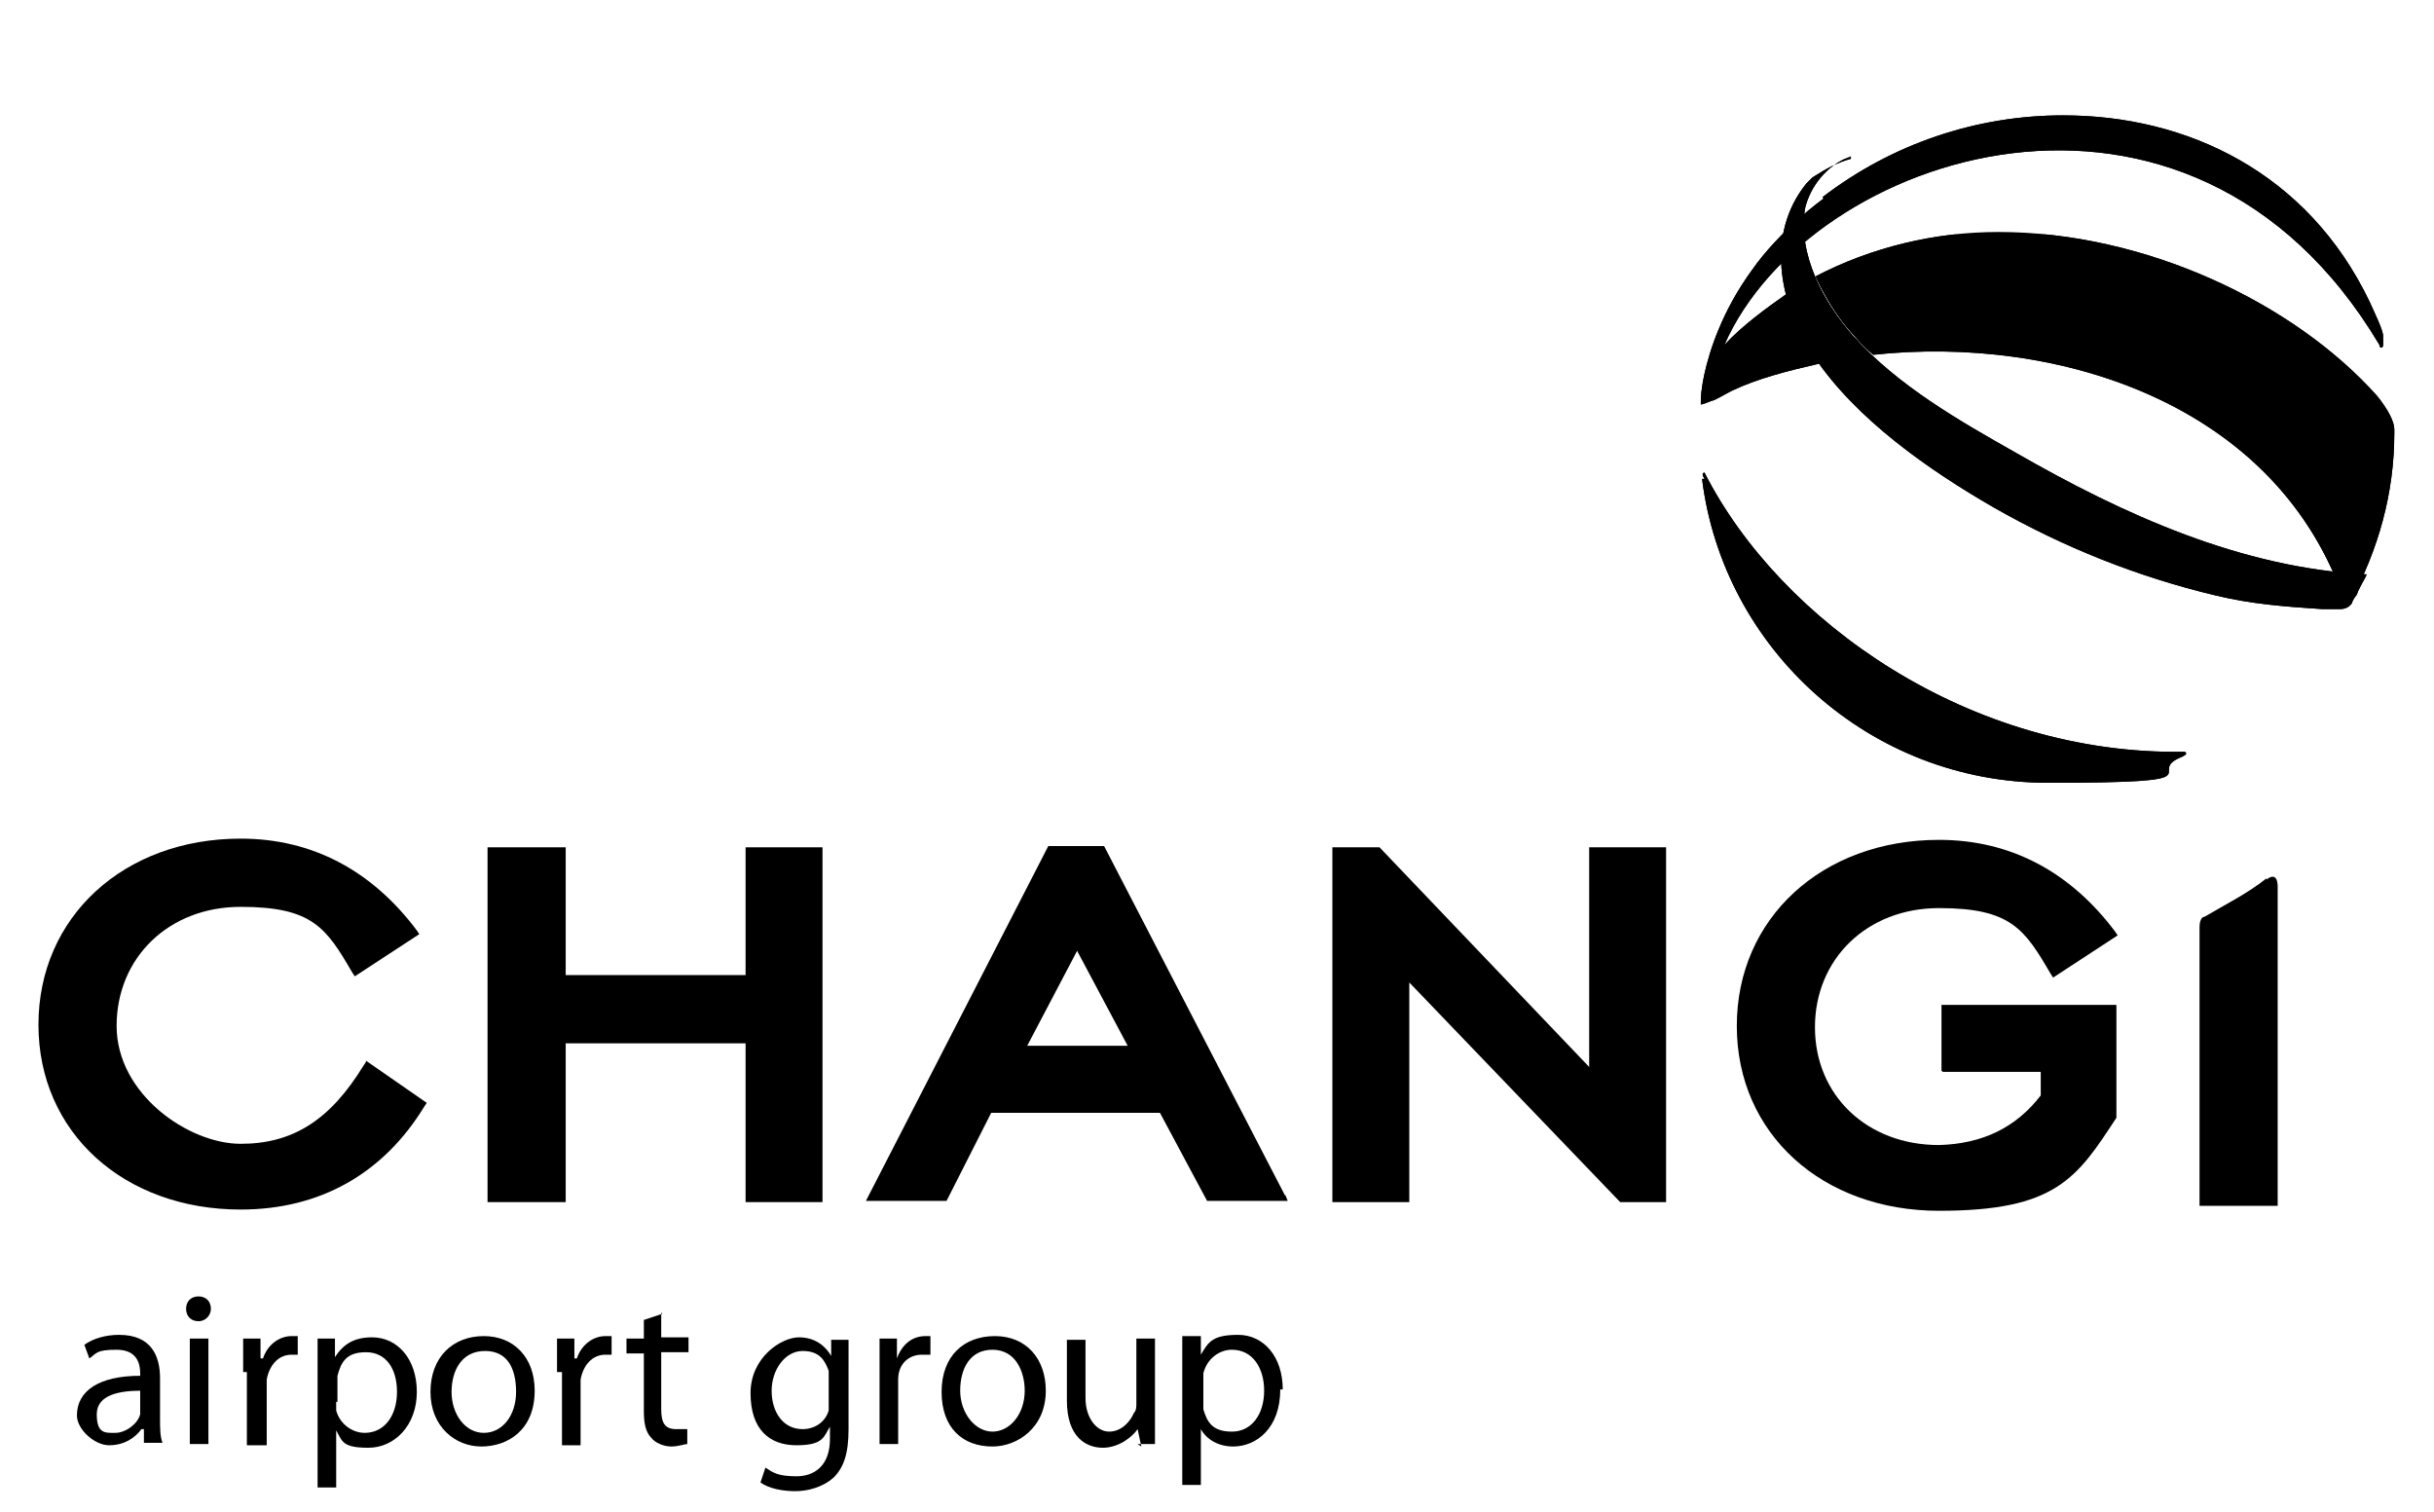 <?xml version="1.0" encoding="UTF-8"?>
<svg id="Layer_1" xmlns="http://www.w3.org/2000/svg" version="1.1" xmlns:xlink="http://www.w3.org/1999/xlink" viewBox="0 0 196.2 121.9">
  <!-- Generator: Adobe Illustrator 29.3.1, SVG Export Plug-In . SVG Version: 2.1.0 Build 151)  -->
  <defs>
    <style>
      .st0 {
        clip-path: url(#clippath-1);
      }

      .st1 {
        clip-path: url(#clippath-3);
      }

      .st2 {
        clip-path: url(#clippath-2);
      }

      .st3 {
        clip-path: url(#clippath);
      }
    </style>
    <clipPath id="clippath">
      <path d="M137.2,38.6c1.7,13.7,13.5,24.5,27.9,24.5s7.5-.8,10.8-2.1c.4-.2.4-.3.2-.4-17.3.3-32.6-10.5-38.7-22.5h0c-.2,0-.2.2,0,.5Z"/>
    </clipPath>
    <clipPath id="clippath-1">
      <path d="M147,16h0c0,0-3.5,2.5-5.8,5.8-2.4,3.3-3.4,6.5-3.8,8.3-.3,1.4-.3,2-.3,2.3s0,.2,0,.2c.2,0,.6-.2.9-.3.2,0,1-.5,1.6-.8,2.1-1,4.5-1.6,7.1-2.2,0-.2-.3-.4-.5-.7-1-1.5-1.8-3.3-2.2-4.9-1.7,1.2-3.5,2.5-5,4.1,6.8-15.5,37.5-25.7,52.8,0,0,.3.3.3.3,0v-.4c0,0,0-.2,0-.3,0-.5-.7-1.9-1.1-2.8-5-10.4-14.7-15-24.7-15-7,0-13.8,2.3-19.4,6.6Z"/>
    </clipPath>
    <clipPath id="clippath-2">
      <path d="M149.2,12.8h0c-1.1.3-2,.8-3.1,1.5-.2.2-.3.3-.5.5-3.3,4.1-2.2,9.7.6,13.9,3.4,5.1,9.3,9.2,14.5,12.2,5.6,3.2,11.6,5.6,17.9,7.1,2.9.7,5.6.9,8.6,1.1.5,0,.9,0,1.4,0,.5,0,.8-.2,1-.5,0-.2.4-.7.4-.7,0-.2.7-1.4.8-1.6-10.1-.5-19.6-4.8-28.3-9.8-4.6-2.6-9.5-5.4-13.1-9.4-2.4-2.7-4.5-6.6-3.9-10.3.4-1.7,1.7-3.5,3.7-4.2Z"/>
    </clipPath>
    <clipPath id="clippath-3">
      <path d="M146.4,22.4c.8,1.7,1.8,3.3,3,4.6.5.6,1.1,1.2,1.6,1.6,14.7-1.6,32.7,3.8,38.1,20.2.2,0,.3-.2.4-.4,2.2-4.1,3.5-8.6,3.5-13.5v-.3c0-.6-.5-1.6-1.4-2.7-6.7-7.5-18.7-13.2-30.5-13.2-5.1,0-10.2,1.2-14.8,3.6Z"/>
    </clipPath>
  </defs>
  <g>
    <path d="M137.2,38.6c1.7,13.7,13.5,24.5,27.9,24.5s7.5-.8,10.8-2.1c.4-.2.4-.3.2-.4-17.3.3-32.6-10.5-38.7-22.5h0c-.2,0-.2.2,0,.5Z"/>
    <g class="st3">
      <rect x="137.1" y="38" width="39.1" height="25.1"/>
    </g>
  </g>
  <g>
    <path d="M147,16h0c0,0-3.5,2.5-5.8,5.8-2.4,3.3-3.4,6.5-3.8,8.3-.3,1.4-.3,2-.3,2.3s0,.2,0,.2c.2,0,.6-.2.9-.3.2,0,1-.5,1.6-.8,2.1-1,4.5-1.6,7.1-2.2,0-.2-.3-.4-.5-.7-1-1.5-1.8-3.3-2.2-4.9-1.7,1.2-3.5,2.5-5,4.1,6.8-15.5,37.5-25.7,52.8,0,0,.3.3.3.3,0v-.4c0,0,0-.2,0-.3,0-.5-.7-1.9-1.1-2.8-5-10.4-14.7-15-24.7-15-7,0-13.8,2.3-19.4,6.6Z"/>
    <g class="st0">
      <rect x="137" y="2.1" width="55.2" height="30.7"/>
    </g>
  </g>
  <g>
    <path d="M149.2,12.8h0c-1.1.3-2,.8-3.1,1.5-.2.2-.3.3-.5.5-3.3,4.1-2.2,9.7.6,13.9,3.4,5.1,9.3,9.2,14.5,12.2,5.6,3.2,11.6,5.6,17.9,7.1,2.9.7,5.6.9,8.6,1.1.5,0,.9,0,1.4,0,.5,0,.8-.2,1-.5,0-.2.4-.7.4-.7,0-.2.7-1.4.8-1.6-10.1-.5-19.6-4.8-28.3-9.8-4.6-2.6-9.5-5.4-13.1-9.4-2.4-2.7-4.5-6.6-3.9-10.3.4-1.7,1.7-3.5,3.7-4.2Z"/>
    <g class="st2">
      <rect x="142.4" y="12.8" width="48.3" height="36.3"/>
    </g>
  </g>
  <g>
    <path d="M146.4,22.4c.8,1.7,1.8,3.3,3,4.6.5.6,1.1,1.2,1.6,1.6,14.7-1.6,32.7,3.8,38.1,20.2.2,0,.3-.2.4-.4,2.2-4.1,3.5-8.6,3.5-13.5v-.3c0-.6-.5-1.6-1.4-2.7-6.7-7.5-18.7-13.2-30.5-13.2-5.1,0-10.2,1.2-14.8,3.6Z"/>
    <g class="st1">
      <rect x="146.4" y="18.9" width="46.6" height="30"/>
    </g>
  </g>
  <path d="M11.4,112.1c-1.7,0-3.6.3-3.6,1.9s.7,1.5,1.5,1.5,1.8-.7,2-1.5c0-.2,0-.3,0-.5v-1.5ZM12.9,114.3c0,.8,0,1.5.2,2h-1.5v-1.1h-.2c-.5.7-1.4,1.3-2.6,1.3s-2.6-1.3-2.6-2.4c0-2,1.8-3.2,5.1-3.2v-.2c0-.7-.2-1.9-1.9-1.9s-1.6.3-2.2.7l-.4-1.1c.7-.5,1.7-.8,2.8-.8,2.6,0,3.3,1.7,3.3,3.5v3.2Z"/>
  <path d="M15.3,107.9h1.5v8.5h-1.5v-8.5ZM17,105.5c0,.5-.4,1-1,1s-1-.4-1-1,.4-1,1-1c.6,0,1,.4,1,1"/>
  <path d="M19.6,110.6c0-1,0-1.8,0-2.7h1.4v1.6h.2c.4-1.2,1.4-1.8,2.3-1.8s.3,0,.5,0v1.5c-.2,0-.3,0-.5,0-1.1,0-1.8.9-2,2,0,.2,0,.5,0,.8v4.5h-1.6v-5.9Z"/>
  <path d="M27.1,113c0,.2,0,.5,0,.7.3,1.1,1.3,1.8,2.3,1.8,1.6,0,2.6-1.4,2.6-3.3s-.9-3.2-2.5-3.2-2,.8-2.3,1.9c0,.2,0,.4,0,.7v1.4h0ZM25.6,110.7c0-1.1,0-1.9,0-2.8h1.4v1.5h0c.7-1.1,1.6-1.6,3-1.6,2,0,3.6,1.7,3.6,4.4s-1.8,4.5-3.9,4.5-2.1-.5-2.6-1.4h0v4.6h-1.5v-9.2h0Z"/>
  <path d="M36.4,112.2c0,1.8,1.1,3.3,2.6,3.3s2.6-1.4,2.6-3.3-.7-3.3-2.5-3.3c-1.9,0-2.7,1.6-2.7,3.3M43.1,112.1c0,3.2-2.2,4.5-4.3,4.5s-4.1-1.6-4.1-4.4,1.8-4.5,4.3-4.5c2.4,0,4.1,1.7,4.1,4.4"/>
  <path d="M44.9,110.6c0-1,0-1.8,0-2.7h1.4v1.6h.2c.4-1.2,1.4-1.8,2.3-1.8s.3,0,.5,0v1.5c-.2,0-.3,0-.5,0-1.1,0-1.8.9-2,2,0,.2,0,.5,0,.8v4.5h-1.5v-5.9h0Z"/>
  <path d="M53.3,105.8v2h2.2v1.2h-2.2v4.6c0,1.1.3,1.6,1.2,1.6s.7,0,.9,0v1.2c-.2,0-.7.2-1.3.2s-1.3-.3-1.6-.7c-.5-.5-.6-1.3-.6-2.2v-4.6h-1.4v-1.2h1.4v-1.5l1.5-.5Z"/>
  <path d="M182.7,70.8h0c-1.5,1.2-3.3,2.1-5,3.1h0c-.3,0-.4.5-.4.8v22.5h6.3v-25.7c0-1.4-.9-.6-.9-.6"/>
  <path d="M29.5,85.6l-.2.3c-2.7,4.4-5.7,6.3-9.9,6.3s-10-4-10-9.5,4.2-9.6,10-9.6,6.9,1.7,9,5.3l.2.3,5.2-3.4-.2-.3c-3.6-4.8-8.4-7.4-14.2-7.4-9.4,0-16.3,6.3-16.3,15s6.9,14.9,16.3,14.9h0c6.4,0,11.5-2.9,14.8-8.3l.2-.3-4.9-3.4Z"/>
  <polygon points="60.1 68.3 60.1 78.6 60 78.6 45.6 78.6 45.6 78.6 45.6 78.6 45.6 68.3 39.3 68.3 39.3 96.9 45.6 96.9 45.6 84.1 60.1 84.1 60.1 96.9 66.3 96.9 66.3 68.3 60.1 68.3"/>
  <path d="M86.8,76.6h0l4.1,7.7h0c0,0-8.1,0-8.1,0h0c0,0,4.1-7.8,4.1-7.8h0ZM103.6,96.4l-14.6-28.2h-4.5l-14.7,28.6h6.5l3.6-7.1h13.6l3.8,7.1h6.5l-.2-.5Z"/>
  <polygon points="128.1 68.3 128.1 86 128 85.9 111.2 68.3 107.4 68.3 107.4 96.9 113.6 96.9 113.6 79.2 113.7 79.3 130.6 96.9 134.3 96.9 134.3 68.3 128.1 68.3"/>
  <path d="M156.6,86.4h7.9v1.9h0c-2,2.6-4.7,3.9-8.2,4-5.8,0-10-4-10-9.5s4.2-9.6,10-9.6,6.9,1.7,9,5.3l.2.3,5.2-3.4-.2-.3c-3.6-4.8-8.4-7.4-14.2-7.4-9.4,0-16.3,6.3-16.3,15s6.9,14.9,16.3,14.9,11.1-2.6,14.3-7.5h0v-9.1h-14.1v5.3Z"/>
  <path d="M66.8,112.8c0,.3,0,.6,0,.9-.3,1-1.2,1.5-2.1,1.5-1.6,0-2.5-1.4-2.5-3.1s1.1-3.2,2.5-3.2,1.8.8,2.1,1.6c0,.2,0,.5,0,.7v1.5ZM68.4,110.3c0-1.1,0-1.7,0-2.3h-1.4v1.3h0c-.4-.7-1.2-1.5-2.6-1.5s-3.9,1.6-3.9,4.5,1.5,4.2,3.7,4.2,2.2-.7,2.7-1.5h0v1c0,2.1-1.2,3-2.7,3s-1.9-.3-2.5-.7l-.4,1.2c.7.5,1.8.7,2.8.7s2.2-.3,3.1-1.1c.8-.8,1.2-1.9,1.2-3.9v-4.9ZM74.5,109.2c.2,0,.4,0,.5,0v-1.5c0,0-.3,0-.4,0-1.1,0-1.9.7-2.3,1.8h0v-1.6h-1.4c0,.8,0,1.6,0,2.6v5.9h1.5v-4.5c0-.3,0-.5,0-.7,0-1.3.9-2,1.9-2M82.6,112.1c0,1.9-1.2,3.3-2.6,3.3s-2.6-1.5-2.6-3.3.8-3.3,2.6-3.3c1.9,0,2.6,1.8,2.6,3.3M84.3,112.1c0-2.6-1.6-4.4-4.1-4.4s-4.3,1.6-4.3,4.5,1.7,4.4,4.1,4.4c2,0,4.3-1.5,4.3-4.5M91.7,116.4h1.4c0-.7,0-1.5,0-2.3v-6.2h-1.5v5.2c0,.3,0,.6-.2.8-.3.7-1,1.5-2,1.5s-1.9-1.1-1.9-2.7v-4.7h-1.5v4.9c0,3,1.6,3.8,2.9,3.8s2.4-.9,2.8-1.5h0l.3,1.4ZM101.9,112.1c0,1.9-1,3.3-2.6,3.3s-2-.8-2.3-1.8c0-.2,0-.4,0-.7v-1.5c0-.2,0-.5,0-.7.3-1.2,1.3-1.9,2.3-1.9,1.7,0,2.6,1.5,2.6,3.3M103.4,112c0-2.6-1.5-4.4-3.6-4.4s-2.4.6-3,1.6h0v-1.5h-1.5c0,.8,0,1.6,0,2.8v9.2h1.5v-4.5h0c.5.9,1.5,1.4,2.6,1.4,1.9,0,3.8-1.5,3.8-4.6"/>
</svg>